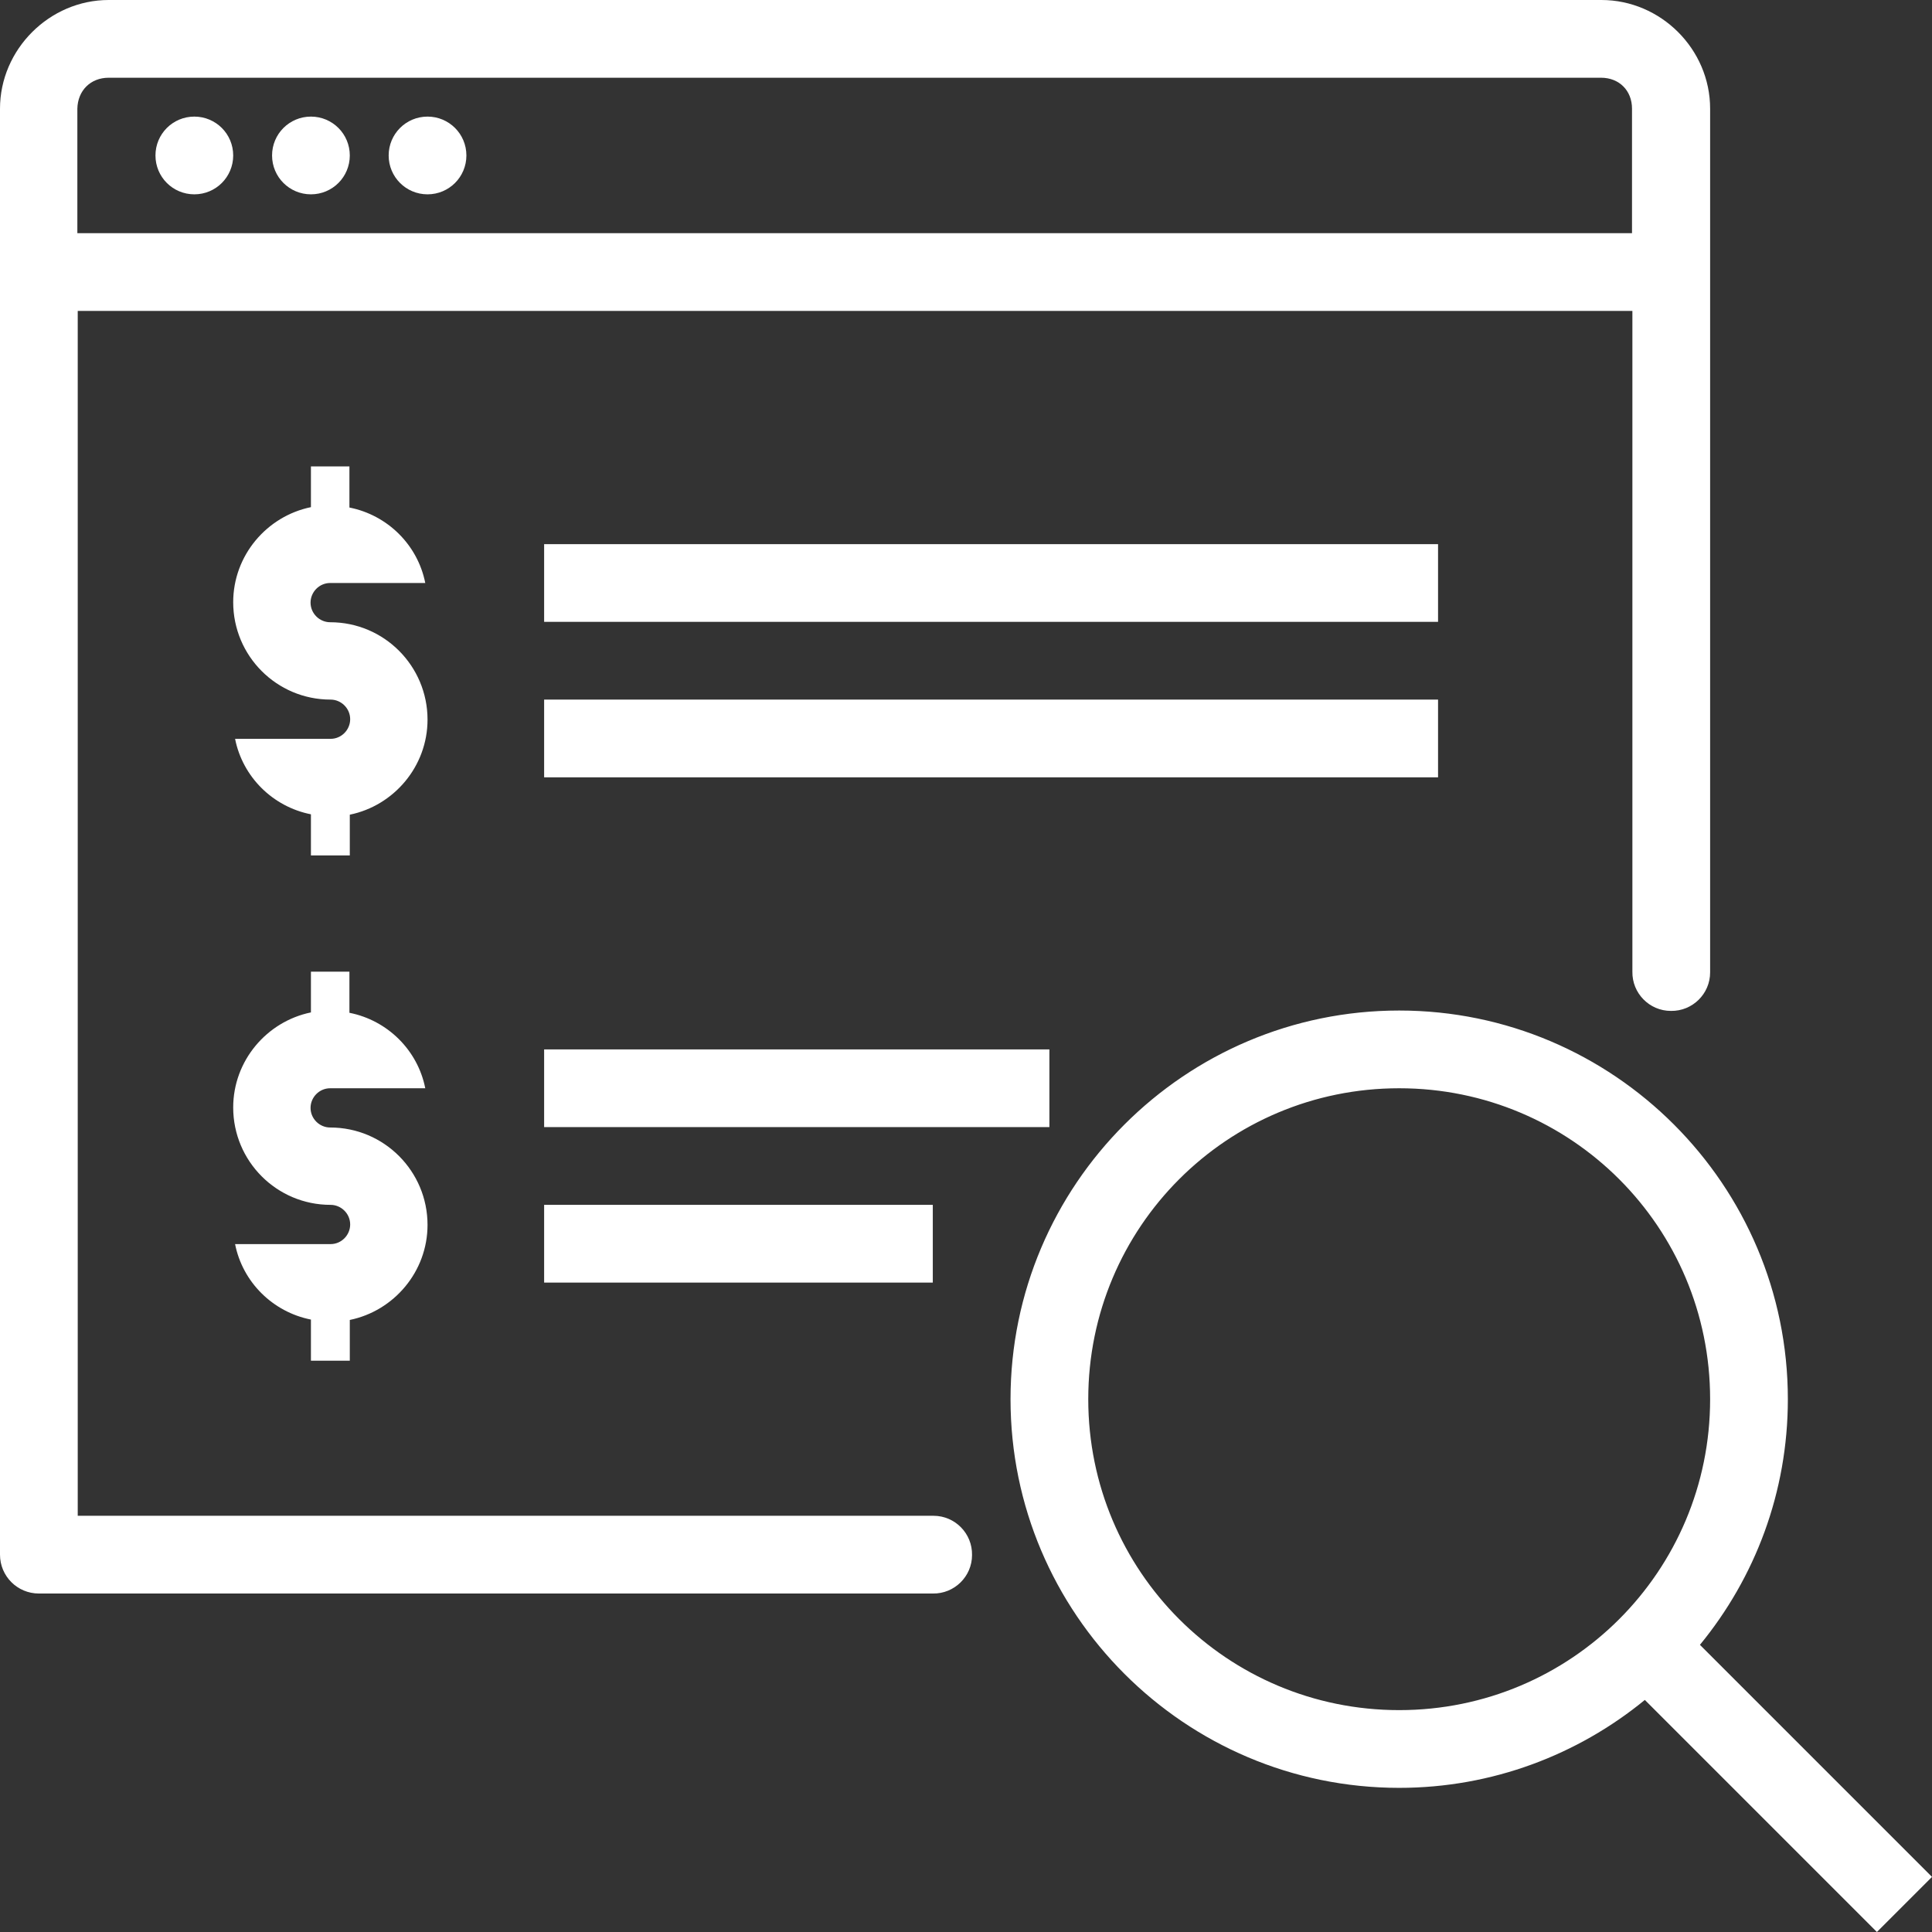 <?xml version="1.0" encoding="utf-8"?>
<!-- Generator: Adobe Illustrator 26.0.0, SVG Export Plug-In . SVG Version: 6.00 Build 0)  -->
<svg version="1.1" id="Layer_1" xmlns="http://www.w3.org/2000/svg" xmlns:xlink="http://www.w3.org/1999/xlink" x="0px" y="0px"
	 viewBox="0 0 512 512" style="enable-background:new 0 0 512 512;" xml:space="preserve">
<rect x="0" y="0" width="512" height="512" fill="#333333" stroke="none"/>
<style type="text/css">
	.st0{fill:#FFFFFF;}
</style>
<path class="st0" d="M28.8,0C13.1,0,0,13.1,0,28.8v53.6V412c0,5.7,4.6,10.3,10.3,10.3h236.9c5.7,0.1,10.4-4.5,10.4-10.2
	c0.1-5.7-4.5-10.4-10.2-10.4c-0.1,0-0.2,0-0.3,0H20.6V82.4h412v175.1c-0.1,5.7,4.5,10.4,10.2,10.4c5.7,0.1,10.4-4.5,10.4-10.2
	c0-0.1,0-0.2,0-0.3V72.1V28.8C453.2,13,440.1,0,424.4,0H28.8z M28.8,20.6h395.5c4.8,0,8.2,3.4,8.2,8.2v33h-412v-33
	C20.6,24,24,20.6,28.8,20.6z M51.5,30.9c-5.7,0-10.3,4.6-10.3,10.3s4.6,10.3,10.3,10.3s10.3-4.6,10.3-10.3S57.2,30.9,51.5,30.9z
	 M82.4,30.9c-5.7,0-10.3,4.6-10.3,10.3s4.6,10.3,10.3,10.3s10.3-4.6,10.3-10.3S88.1,30.9,82.4,30.9z M113.3,30.9
	c-5.7,0-10.3,4.6-10.3,10.3s4.6,10.3,10.3,10.3c5.7,0,10.3-4.6,10.3-10.3S119,30.9,113.3,30.9z M82.4,123.6v10.8
	c-11.7,2.4-20.6,12.8-20.6,25.2c0,14.2,11.5,25.8,25.8,25.8c2.8,0,5.2,2.3,5.2,5.2c0,2.8-2.3,5.2-5.2,5.2H62.3c2,10.1,10,18,20.1,20
	v10.9h10.3v-10.8c11.7-2.4,20.6-12.8,20.6-25.2c0-14.2-11.5-25.8-25.8-25.8c-2.8,0-5.2-2.3-5.2-5.2c0-2.8,2.3-5.2,5.2-5.2h25.2
	c-2-10.1-10-18-20.1-20v-10.9L82.4,123.6L82.4,123.6z M144.2,144.2v20.6h236.9v-20.6H144.2z M144.2,185.4V206h236.9v-20.6H144.2z
	 M82.4,257.5v10.8c-11.7,2.4-20.6,12.8-20.6,25.2c0,14.2,11.5,25.8,25.8,25.8c2.8,0,5.2,2.3,5.2,5.2c0,2.8-2.3,5.2-5.2,5.2H62.3
	c2,10.1,10,18,20.1,20v10.9h10.3v-10.8c11.7-2.4,20.6-12.8,20.6-25.2c0-14.2-11.5-25.8-25.8-25.8c-2.8,0-5.2-2.3-5.2-5.2
	c0-2.8,2.3-5.2,5.2-5.2h25.2c-2-10.1-10-18-20.1-20v-10.9H82.4z M370.8,267.8c-56.8,0-103,46.2-103,103s46.2,103,103,103
	c24.7,0,47.4-8.8,65.1-23.3l61.5,61.5l14.6-14.6l-61.5-61.5c14.6-17.8,23.3-40.4,23.3-65.1C473.8,314,427.6,267.8,370.8,267.8z
	 M144.2,278.1v20.6h133.9v-20.6H144.2z M370.8,288.4c45.6,0,82.4,36.8,82.4,82.4s-36.8,82.4-82.4,82.4s-82.4-36.8-82.4-82.4
	S325.2,288.4,370.8,288.4z M144.2,319.3v20.6h103v-20.6H144.2z"/>
</svg>
